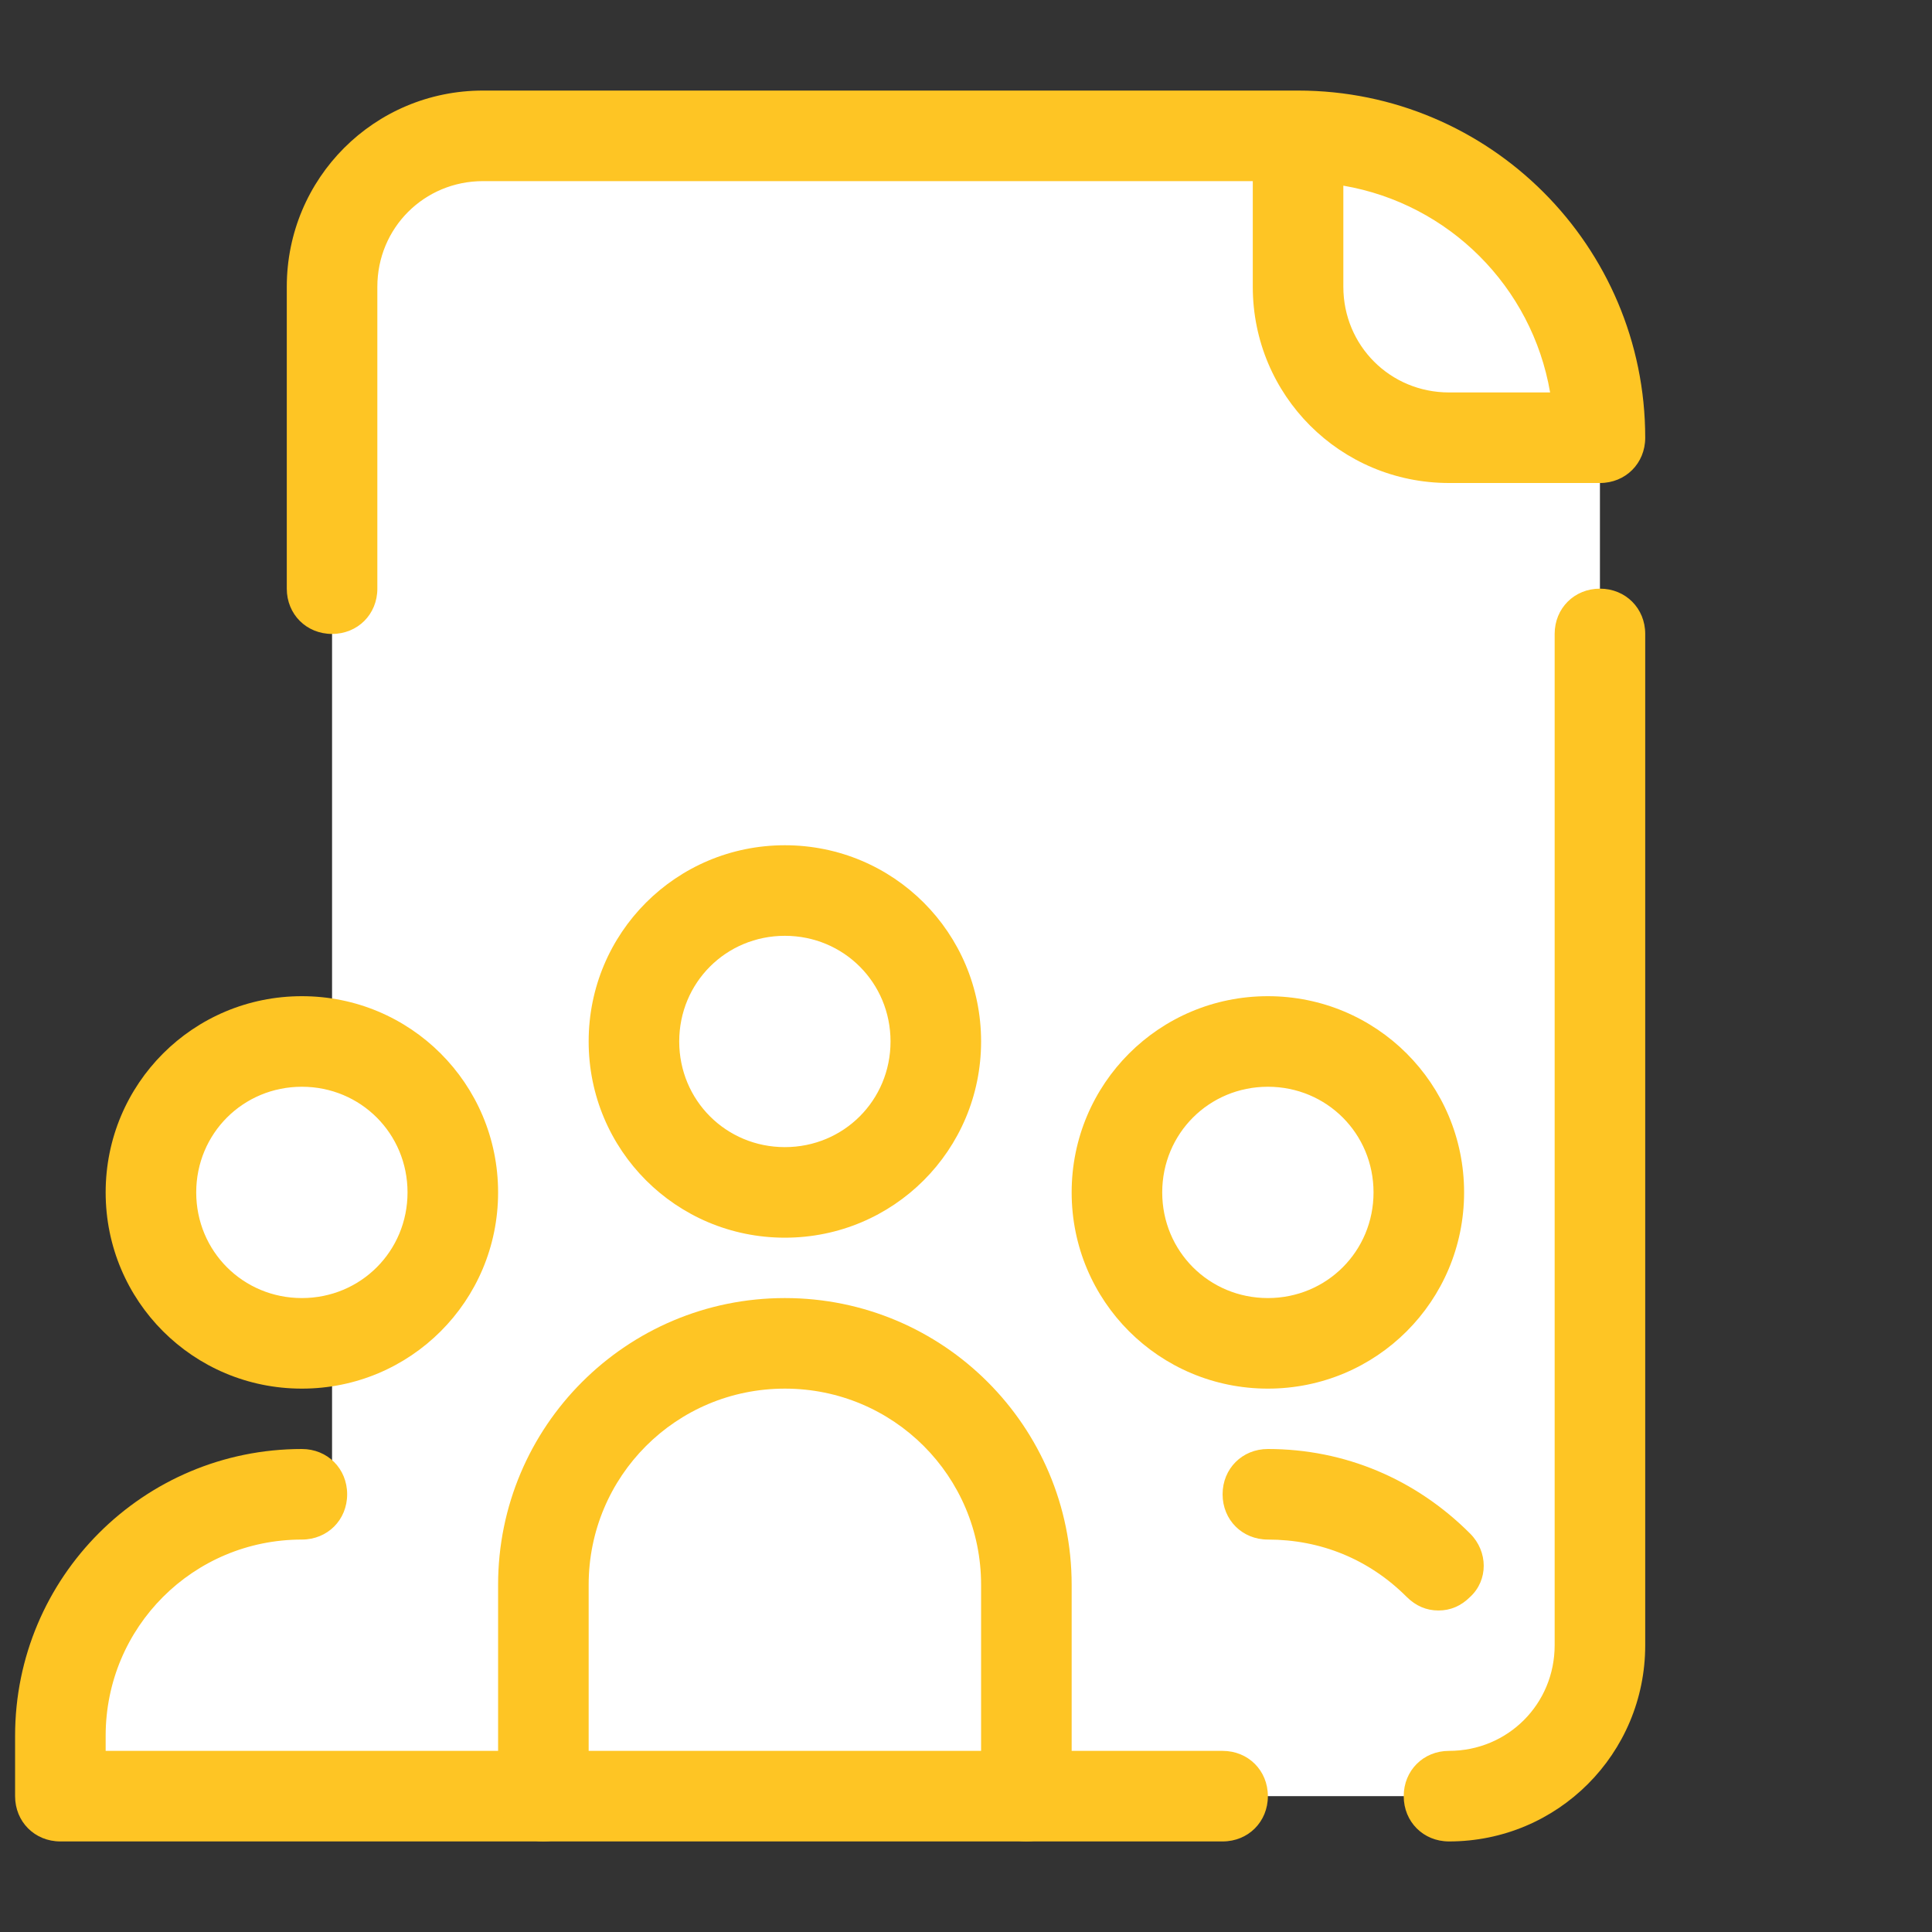 <?xml version="1.0" encoding="UTF-8"?>
<svg xmlns="http://www.w3.org/2000/svg" xmlns:xlink="http://www.w3.org/1999/xlink" viewBox="0 0 128 128" width="128px" height="128px">
<rect x="0" y="0" width="128" height="128" fill="#333333" stroke="none"/>
<g id="surface65297499">
<path style=" stroke:none;fill-rule:nonzero;fill:rgb(100%,100%,100%);fill-opacity:1;" d="M 96 119 L 22 119 L 22 19 C 22 13.5 26.5 9 32 9 L 86 9 C 97 9 106 18 106 29 L 106 109 C 106 114.5 101.5 119 96 119 Z M 96 119 "/>
<path style=" stroke:none;fill-rule:nonzero;fill:rgb(100%,100%,100%);fill-opacity:1;" d="M 4 119 L 4 115 C 4 106.199 11.199 99 20 99 L 30 99 L 30 119 Z M 20 69 C 14.477 69 10 73.477 10 79 C 10 84.523 14.477 89 20 89 C 25.523 89 30 84.523 30 79 C 30 73.477 25.523 69 20 69 Z M 20 69 "/>
<path style=" stroke:none;fill-rule:nonzero;fill:rgb(99.608%,77.255%,14.118%);fill-opacity:1;" d="M 20 92 C 12.801 92 7 86.199 7 79 C 7 71.801 12.801 66 20 66 C 27.199 66 33 71.801 33 79 C 33 86.199 27.199 92 20 92 Z M 20 72 C 16.102 72 13 75.102 13 79 C 13 82.898 16.102 86 20 86 C 23.898 86 27 82.898 27 79 C 27 75.102 23.898 72 20 72 Z M 81 122 L 4 122 C 2.301 122 1 120.699 1 119 L 1 115 C 1 104.5 9.5 96 20 96 C 21.699 96 23 97.301 23 99 C 23 100.699 21.699 102 20 102 C 12.801 102 7 107.801 7 115 L 7 116 L 81 116 C 82.699 116 84 117.301 84 119 C 84 120.699 82.699 122 81 122 Z M 84 92 C 76.801 92 71 86.199 71 79 C 71 71.801 76.801 66 84 66 C 91.199 66 97 71.801 97 79 C 97 86.199 91.199 92 84 92 Z M 84 72 C 80.102 72 77 75.102 77 79 C 77 82.898 80.102 86 84 86 C 87.898 86 91 82.898 91 79 C 91 75.102 87.898 72 84 72 Z M 95.301 106.699 C 94.5 106.699 93.801 106.398 93.199 105.801 C 90.699 103.301 87.5 102 84 102 C 82.301 102 81 100.699 81 99 C 81 97.301 82.301 96 84 96 C 89.102 96 93.801 98 97.398 101.602 C 98.602 102.801 98.602 104.699 97.398 105.801 C 96.801 106.398 96.102 106.699 95.301 106.699 Z M 52 82 C 44.801 82 39 76.199 39 69 C 39 61.801 44.801 56 52 56 C 59.199 56 65 61.801 65 69 C 65 76.199 59.199 82 52 82 Z M 52 62 C 48.102 62 45 65.102 45 69 C 45 72.898 48.102 76 52 76 C 55.898 76 59 72.898 59 69 C 59 65.102 55.898 62 52 62 Z M 52 62 "/>
<path style=" stroke:none;fill-rule:nonzero;fill:rgb(99.608%,77.255%,14.118%);fill-opacity:1;" d="M 68 122 C 66.301 122 65 120.699 65 119 L 65 105 C 65 97.801 59.199 92 52 92 C 44.801 92 39 97.801 39 105 L 39 119 C 39 120.699 37.699 122 36 122 C 34.301 122 33 120.699 33 119 L 33 105 C 33 94.5 41.5 86 52 86 C 62.5 86 71 94.5 71 105 L 71 119 C 71 120.699 69.699 122 68 122 Z M 68 122 "/>
<path style=" stroke:none;fill-rule:nonzero;fill:rgb(99.608%,77.255%,14.118%);fill-opacity:1;" d="M 109 109 L 109 42 C 109 40.301 107.699 39 106 39 C 104.301 39 103 40.301 103 42 L 103 109 C 103 112.898 99.898 116 96 116 C 94.301 116 93 117.301 93 119 C 93 120.699 94.301 122 96 122 C 103.199 122 109 116.199 109 109 Z M 22 42 C 23.699 42 25 40.699 25 39 L 25 19 C 25 15.102 28.102 12 32 12 L 83 12 L 83 19 C 83 26.199 88.801 32 96 32 L 106 32 C 107.699 32 109 30.699 109 29 C 109 16.301 98.699 6 86 6 L 32 6 C 24.801 6 19 11.801 19 19 L 19 39 C 19 40.699 20.301 42 22 42 Z M 102.699 26 L 96 26 C 92.102 26 89 22.898 89 19 L 89 12.301 C 96 13.5 101.5 19 102.699 26 Z M 102.699 26 "/>
</g>
</svg>
